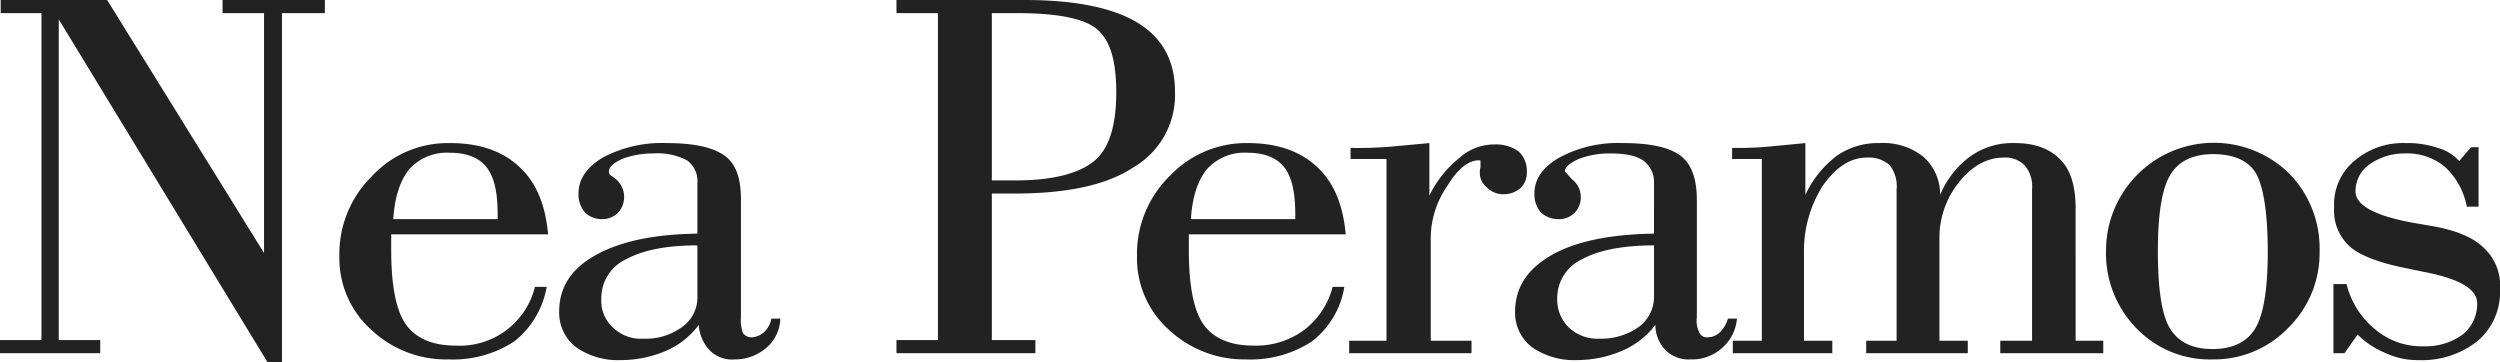 <svg xmlns="http://www.w3.org/2000/svg" viewBox="0 0 361.7 52.4"><path d="M0,51.1V49.2H6V1.9H.1V0H15.5L38.2,36.6V1.9h-6V0H47V1.9H40.8V52.4H38.7L8.5,2.8V49.2h6v1.9Z" fill="#222"/><path d="M56.6,33.9v2.3c0,5.1.7,8.7,2.1,10.7S62.5,50,65.9,50a11.2,11.2,0,0,0,11.5-8.5h1.7a12.9,12.9,0,0,1-4.7,7.9A16.2,16.2,0,0,1,64.9,52a15.8,15.8,0,0,1-11.2-4.3,13.9,13.9,0,0,1-4.6-10.6,15.8,15.8,0,0,1,4.7-11.6,15,15,0,0,1,11.3-4.8c4.2,0,7.5,1.1,10,3.4s3.8,5.5,4.2,9.8Zm.3-2.2H72V31c0-3.2-.5-5.4-1.6-6.8s-2.9-2.1-5.3-2.1a7.3,7.3,0,0,0-5.9,2.4C57.9,26.1,57.1,28.5,56.9,31.7Z" fill="#222"/><path d="M101.1,47a11.6,11.6,0,0,1-4.6,3.7,16.7,16.7,0,0,1-6.7,1.4,10.5,10.5,0,0,1-6.5-1.9,6.3,6.3,0,0,1-2.4-5.1c0-3.5,1.7-6.2,5.3-8.2s8.4-3,14.7-3.1V26.5a3.7,3.7,0,0,0-1.5-3.3,9.2,9.2,0,0,0-4.9-1A12.5,12.5,0,0,0,90,23c-1.3.6-1.9,1.2-1.9,1.8s.3.5,1.1,1.2a3.4,3.4,0,0,1,1.1,2.4,3.4,3.4,0,0,1-.9,2.4,3.2,3.2,0,0,1-2.3.9,3.4,3.4,0,0,1-2.5-1,4,4,0,0,1-.9-2.7c0-2.1,1.2-3.8,3.5-5.2a18.2,18.2,0,0,1,9.2-2.1c4,0,6.7.6,8.4,1.8s2.4,3.3,2.4,6.4v17a5.3,5.3,0,0,0,.3,2.3,1.5,1.5,0,0,0,1.3.6,2.9,2.9,0,0,0,1.8-.8,3.5,3.5,0,0,0,1-1.9h1.3a5.8,5.8,0,0,1-2,4.2,6.9,6.9,0,0,1-4.6,1.7,4.5,4.5,0,0,1-3.6-1.3A5.8,5.8,0,0,1,101.1,47Zm-.2-11.5c-4.5,0-7.9.7-10.3,2A6.2,6.2,0,0,0,87,43.2a5.2,5.2,0,0,0,1.7,4.2A5.8,5.8,0,0,0,93.1,49a8.9,8.9,0,0,0,5.6-1.7,5.2,5.2,0,0,0,2.2-4.4Z" fill="#222"/><path d="M129.7,51.1V49.2h6V1.9h-6V0h18.5c7.3,0,12.8,1.1,16.4,3.3s5.4,5.5,5.4,10a12.1,12.1,0,0,1-6,10.9c-3.9,2.6-9.7,3.8-17.2,3.8h-3.3V49.2h6.3v1.9Zm13.8-25H147c5.3,0,9.1-1,11.3-2.8s3.2-5.2,3.2-9.9-.9-7.5-2.7-9.1-5.7-2.4-11.6-2.4h-3.7Z" fill="#222"/><path d="M172,33.9v2.3c0,5.1.7,8.7,2.1,10.7s3.8,3.1,7.2,3.1a11.7,11.7,0,0,0,7.3-2.2,11.3,11.3,0,0,0,4.2-6.3h1.7a12.5,12.5,0,0,1-4.7,7.9,16.2,16.2,0,0,1-9.5,2.6,16,16,0,0,1-11.2-4.3,13.9,13.9,0,0,1-4.6-10.6,15.8,15.8,0,0,1,4.7-11.6,15.2,15.2,0,0,1,11.3-4.8c4.2,0,7.5,1.1,10,3.4s3.8,5.5,4.2,9.8Zm.3-2.2h15.1V31c0-3.2-.5-5.4-1.6-6.8s-2.9-2.1-5.3-2.1a7.3,7.3,0,0,0-5.9,2.4C173.3,26.1,172.5,28.5,172.3,31.7Z" fill="#222"/><path d="M195.2,51.1V49.3h5.4V23h-5.2V21.4a58.2,58.2,0,0,0,6-.2l5.4-.5v7.6a15.9,15.9,0,0,1,4.4-5.5,7.5,7.5,0,0,1,5.1-1.9,5.5,5.5,0,0,1,3.4,1,3.8,3.8,0,0,1,1.2,3,3,3,0,0,1-.9,2.3,3.7,3.7,0,0,1-2.5.9,3.3,3.3,0,0,1-2.4-1,2.7,2.7,0,0,1-1-2.2,2,2,0,0,1,.1-.7v-1h-.3c-1.4,0-3,1.2-4.5,3.7a13.3,13.3,0,0,0-2.4,7.4V49.3h5.9v1.8Z" fill="#222"/><path d="M239.5,47a11.9,11.9,0,0,1-4.7,3.7,16.7,16.7,0,0,1-6.7,1.4,10.7,10.7,0,0,1-6.5-1.9,6.3,6.3,0,0,1-2.4-5.1c0-3.5,1.8-6.2,5.3-8.2s8.5-3,14.8-3.1V26.5a3.8,3.8,0,0,0-1.6-3.3c-1-.7-2.6-1-4.8-1a12.5,12.5,0,0,0-4.5.8c-1.3.6-2,1.2-2,1.8l1.1,1.2a3.1,3.1,0,0,1,1.2,2.4,3.1,3.1,0,0,1-3.3,3.3,3.6,3.6,0,0,1-2.5-1A4,4,0,0,1,222,28c0-2.1,1.2-3.8,3.6-5.2a17.9,17.9,0,0,1,9.2-2.1c3.9,0,6.7.6,8.3,1.8s2.4,3.3,2.4,6.4v17a3.8,3.8,0,0,0,.4,2.3,1.2,1.2,0,0,0,1.2.6,2.5,2.5,0,0,0,1.8-.8,4.5,4.5,0,0,0,1.1-1.9h1.3a6.3,6.3,0,0,1-2.1,4.2,6.5,6.5,0,0,1-4.6,1.7,4.8,4.8,0,0,1-3.6-1.3A5.3,5.3,0,0,1,239.5,47Zm-.2-11.5c-4.5,0-8,.7-10.4,2a6.2,6.2,0,0,0-3.6,5.7,5.6,5.6,0,0,0,1.7,4.2,6,6,0,0,0,4.4,1.6,9.4,9.4,0,0,0,5.7-1.7,5.4,5.4,0,0,0,2.2-4.4Z" fill="#222"/><path d="M250.7,51.1V49.3h4.2V23h-4.3V21.4a48.7,48.7,0,0,0,5.4-.2l5.2-.5v7.5a15,15,0,0,1,4.6-5.7,10.5,10.5,0,0,1,6.2-1.8,9.3,9.3,0,0,1,6.3,2,7.3,7.3,0,0,1,2.4,5.5,13.1,13.1,0,0,1,4.4-5.6,10.5,10.5,0,0,1,6.4-1.9q4.3,0,6.6,2.4c1.5,1.5,2.2,3.9,2.2,7V49.3h4v1.8H289.4V49.3H294V27.4a4.8,4.8,0,0,0-1-3.4,3.9,3.9,0,0,0-3.1-1.2c-2.4,0-4.6,1.2-6.5,3.6a12.8,12.8,0,0,0-2.8,8.3V49.3h4.1v1.8H270V49.3h4.4V27.4a4.9,4.9,0,0,0-1-3.5,4.5,4.5,0,0,0-3.3-1.1c-2.4,0-4.5,1.4-6.4,4.1a17.7,17.7,0,0,0-2.7,9.9V49.3h4.1v1.8Z" fill="#222"/><path d="M304.7,36.3a15.6,15.6,0,0,1,26.5-11.2,15.5,15.5,0,0,1,4.4,11.2,15.2,15.2,0,0,1-4.5,11.1,14.9,14.9,0,0,1-11,4.6,14.7,14.7,0,0,1-11-4.5A15.5,15.5,0,0,1,304.7,36.3Zm7.5,0c0,5.7.6,9.4,1.8,11.3s3.2,2.9,6.1,2.9,5-1,6.2-3,1.8-5.7,1.8-11.1-.6-9.4-1.7-11.3-3.3-2.8-6.2-2.8-5,1-6.2,3S312.2,30.9,312.2,36.3Z" fill="#222"/><path d="M337.6,51.1v-10h1.9a12.2,12.2,0,0,0,4.2,6.6,10.4,10.4,0,0,0,7,2.4,9.1,9.1,0,0,0,5.6-1.7,5.7,5.7,0,0,0,2.1-4.5c0-2.1-2.6-3.6-7.9-4.6l-2.4-.5c-4-.8-6.8-1.9-8.2-3.2a7,7,0,0,1-2.2-5.6,8.2,8.2,0,0,1,2.9-6.7,10.8,10.8,0,0,1,7.4-2.6,13.7,13.7,0,0,1,4.7.7,6.5,6.5,0,0,1,3.1,1.9l1.7-2h1.1v8.6h-1.7a10.5,10.5,0,0,0-3.1-5.7,8.5,8.5,0,0,0-5.8-2,8.7,8.7,0,0,0-5.2,1.6,4.7,4.7,0,0,0-2,3.9c0,2.1,3.1,3.7,9.3,4.7l2.3.4c3.1.6,5.5,1.6,7,3.1a7.4,7.4,0,0,1,2.3,5.9,9.3,9.3,0,0,1-3.2,7.5,12.9,12.9,0,0,1-8.6,2.8,10.7,10.7,0,0,1-4.7-1,12.2,12.2,0,0,1-4.1-2.7l-1.9,2.7Z" fill="#222"/></svg>